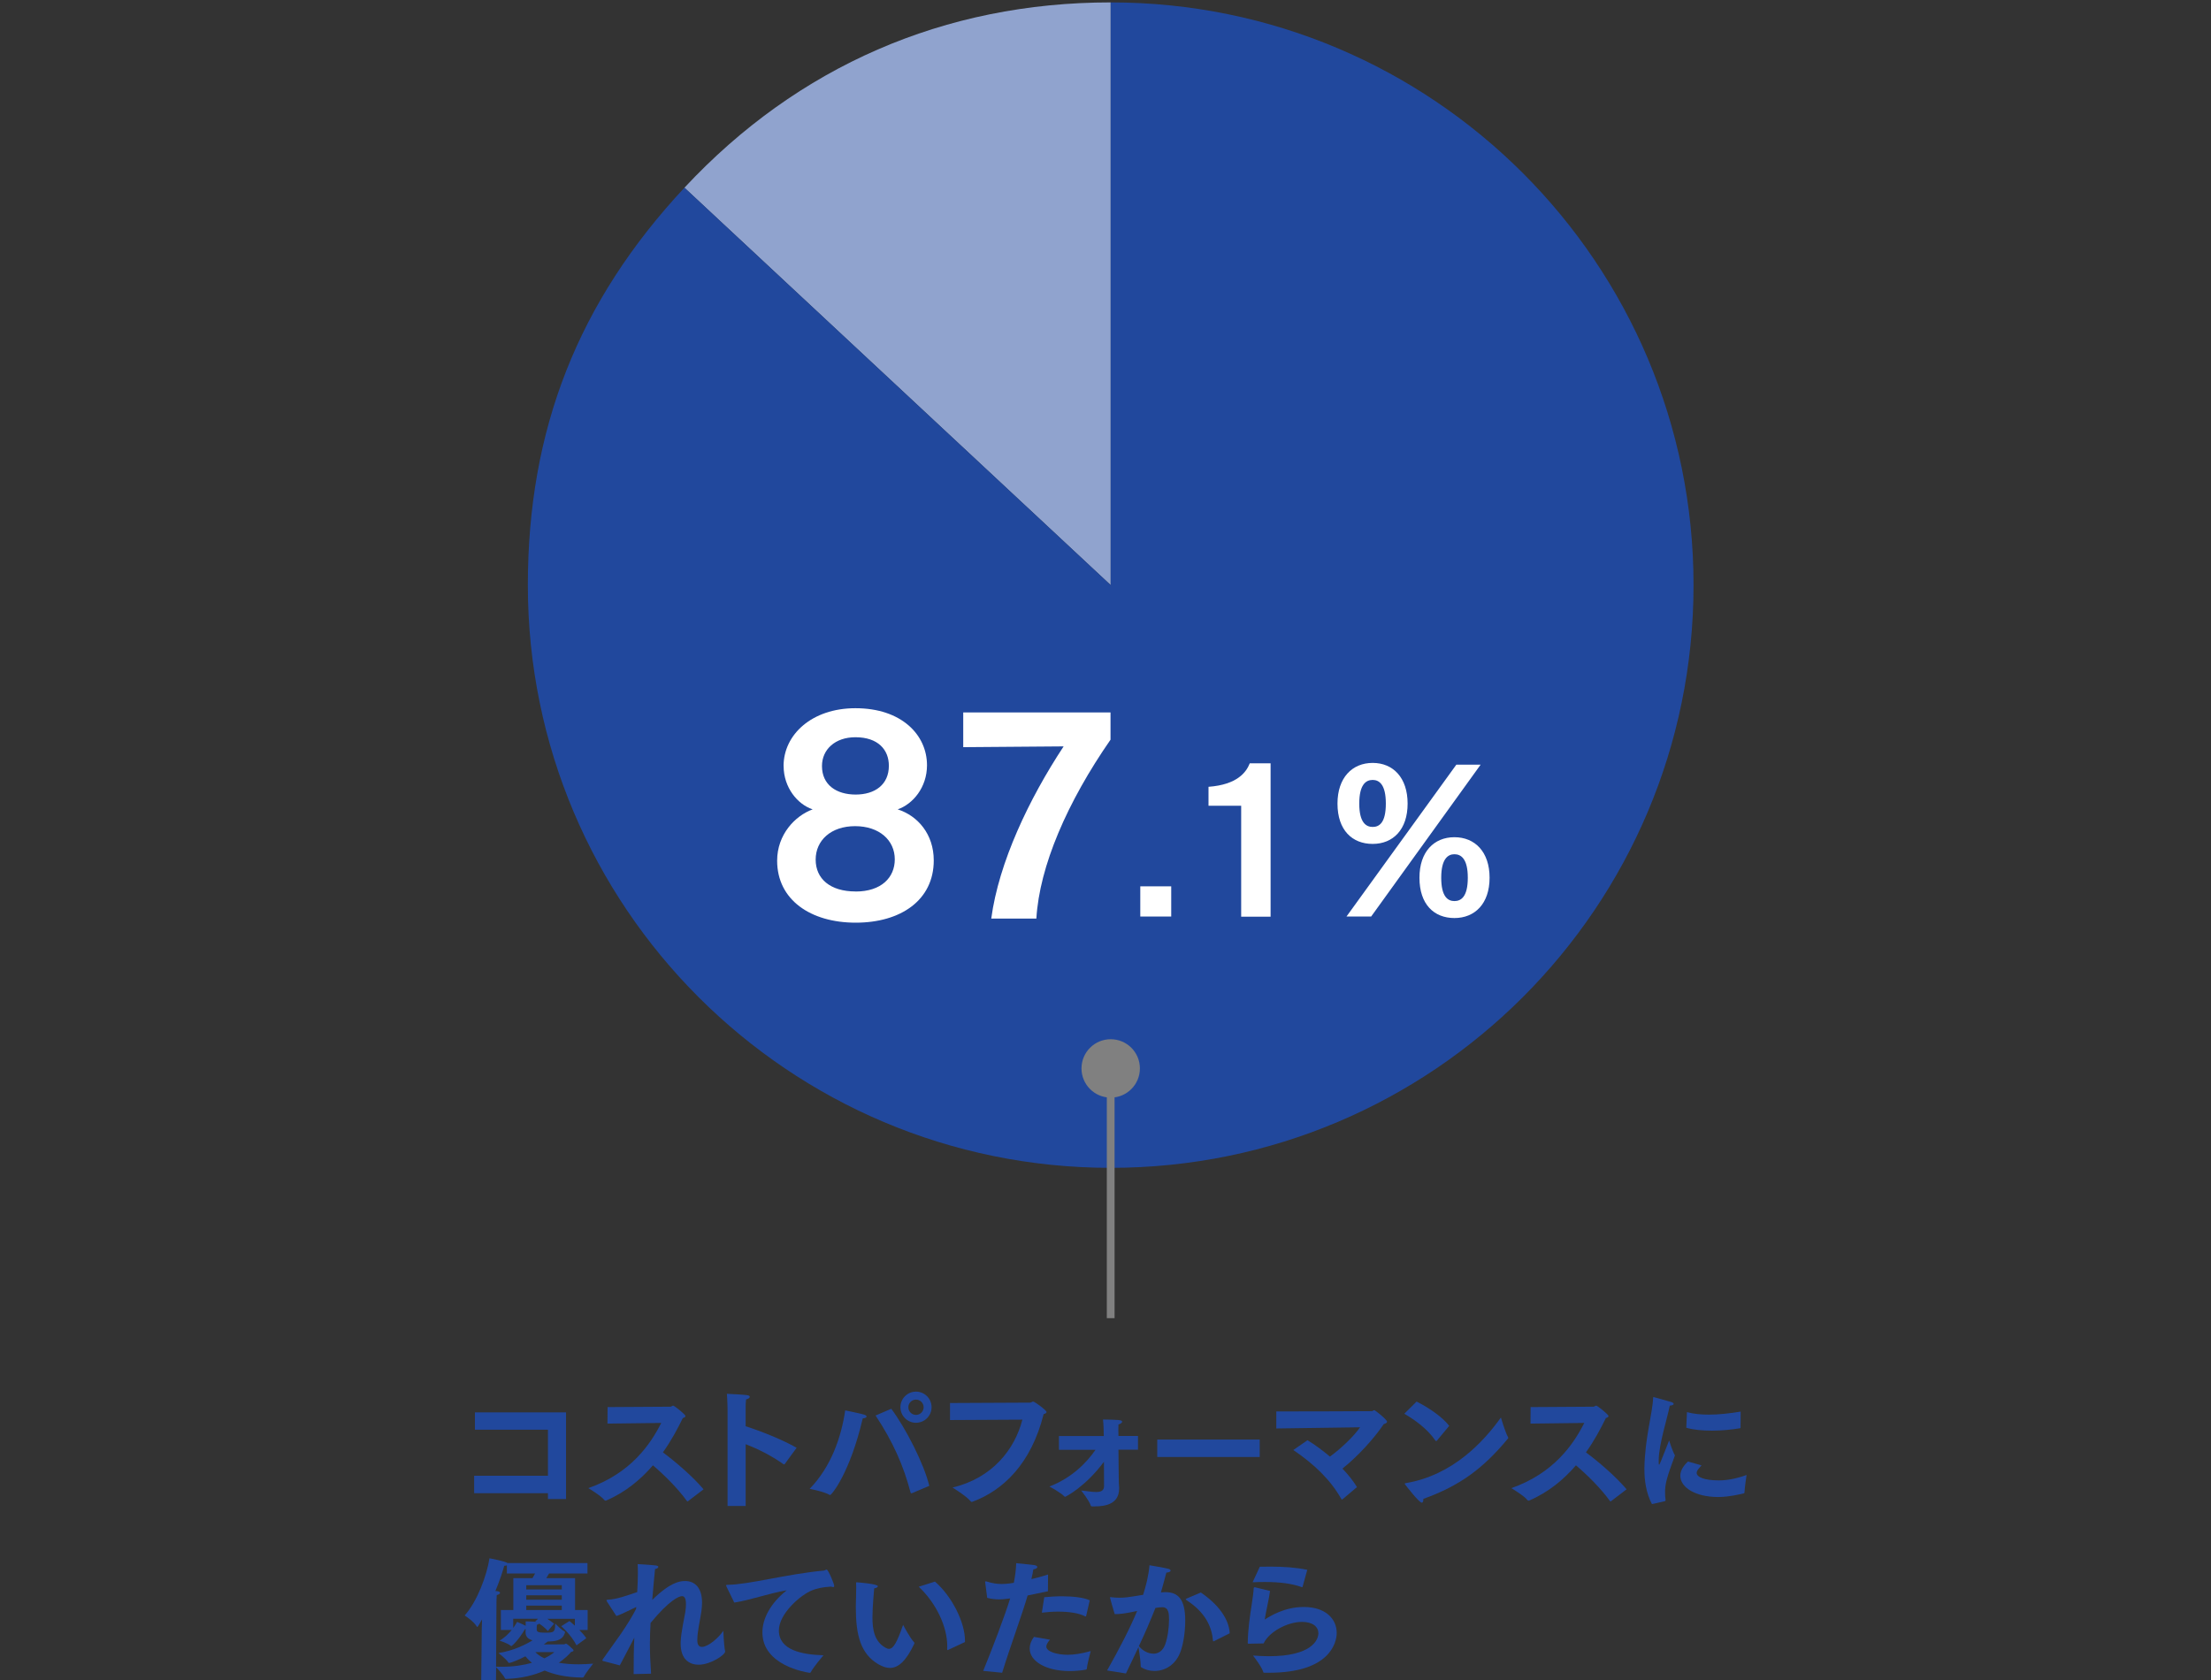 <?xml version="1.0" encoding="UTF-8"?>
<svg id="_レイヤー_2" data-name="レイヤー 2" xmlns="http://www.w3.org/2000/svg" viewBox="0 0 396 300.98">
  <rect x="0" y="0" width="396" height="300.98" fill="#333333" stroke="none"/>
  <defs>
    <style>
      .cls-1 {
        fill: gray;
      }

      .cls-2 {
        stroke: gray;
        stroke-miterlimit: 10;
        stroke-width: 1.39px;
      }

      .cls-2, .cls-3 {
        fill: none;
      }

      .cls-4 {
        fill: #fff;
      }

      .cls-5 {
        fill: #90a3ce;
      }

      .cls-6 {
        fill: #21489d;
      }
    </style>
  </defs>
  <g id="_画像" data-name="画像">
    <g>
      <path class="cls-5" d="M198.93,104.83L122.58,33.63C142.87,11.87,169.18.43,198.93.43v104.39Z"/>
      <path class="cls-6" d="M198.93,104.83V.43c57.66,0,104.39,46.74,104.39,104.39s-46.74,104.39-104.39,104.39-104.39-46.74-104.39-104.39c0-27.91,9.01-50.79,28.05-71.2l76.35,71.2Z"/>
    </g>
    <g>
      <path class="cls-4" d="M140.34,137.23c0-5.62,5.06-10.36,12.87-10.36,8.27,0,12.82,4.78,12.82,10.22,0,3.99-2.55,6.97-5.25,7.9,3.62,1.16,6.46,4.46,6.46,9.15,0,7.11-5.9,11.15-13.98,11.15s-14.07-4.09-14.07-11.1c0-4.69,3.2-8.04,6.36-9.2-2.69-.88-5.2-3.9-5.2-7.76ZM153.25,159.71c4.6,0,7.01-2.51,7.01-5.76,0-3.44-2.79-5.95-7.11-5.95s-7.06,2.55-7.06,5.99,2.6,5.71,7.15,5.71ZM153.25,142.34c3.44,0,5.95-1.77,5.95-5.16,0-2.88-1.95-5.11-5.99-5.11-3.62,0-5.99,2.18-5.99,5.16,0,3.39,2.6,5.11,6.04,5.11Z"/>
      <path class="cls-4" d="M177.54,164.55c1.35-10.08,6.78-21.46,12.96-30.84l-17.98.14v-6.22h26.38v4.88c-7.76,11.19-12.73,22.67-13.28,32.05h-8.08Z"/>
      <path class="cls-4" d="M204.23,158.78h5.54v5.41h-5.54v-5.41Z"/>
      <path class="cls-4" d="M222.3,144.34h-5.85v-3.39c5.17-.38,6.78-2.64,7.39-4.21h3.73v27.48h-5.27v-19.89Z"/>
      <path class="cls-4" d="M239.55,143.96c0-4.65,2.64-7.29,6.3-7.29s6.26,2.64,6.26,7.29-2.6,7.22-6.26,7.22-6.3-2.46-6.3-7.22ZM260.84,136.98h4.35l-19.61,27.21h-4.42l19.68-27.21ZM248.21,143.96c0-3.39-1.16-4.24-2.36-4.24s-2.4.82-2.4,4.24,1.23,4.18,2.4,4.18,2.36-.72,2.36-4.18ZM254.23,157.24c0-4.65,2.6-7.26,6.26-7.26s6.3,2.6,6.3,7.26-2.64,7.22-6.3,7.22-6.26-2.46-6.26-7.22ZM262.89,157.24c0-3.39-1.2-4.21-2.4-4.21-1.13,0-2.36.79-2.36,4.21s1.2,4.18,2.36,4.18,2.4-.72,2.4-4.18Z"/>
    </g>
    <rect class="cls-3" width="396" height="300"/>
  </g>
  <g id="_テキスト" data-name="テキスト">
    <g>
      <path class="cls-6" d="M84.92,264.37h13.22v-8.25h-13.08v-3.1h16.32v15.52h-3.24v-1.04h-13.22v-3.12Z"/>
      <path class="cls-6" d="M108.81,252.07l11.26-.07c.21,0,.31-.19.5-.19.21,0,2.2,1.58,2.2,1.87,0,.14-.14.26-.47.35-.88,1.8-2.03,4-3.57,6.15,2.34,1.75,5.32,4.3,7.28,6.62l-2.79,2.13s-.07.05-.09.05-.05-.02-.09-.07c-1.68-2.32-4-4.61-6.1-6.41-2.15,2.51-4.9,4.82-8.37,6.31-.05,0-.07.02-.12.02-.07,0-.14-.02-.19-.09-.61-.8-2.89-2.15-2.89-2.15,7.62-2.67,11.14-7.88,13.06-11.68l-9.63.12.02-2.96Z"/>
      <path class="cls-6" d="M130.31,252.62s-.02-1.89-.12-2.93c3.71.19,4.09.21,4.09.54,0,.17-.19.35-.66.47-.07.5-.07,1.11-.07,1.44v3.36c2.79.9,6.6,2.41,9.13,3.86l-2.13,2.91s-.07.07-.12.07c-.02,0-.07-.02-.12-.05-2.22-1.56-4.54-2.72-6.76-3.57v11.07h-3.24v-17.17Z"/>
      <path class="cls-6" d="M154.83,253.44c.24.09.38.21.38.33,0,.14-.21.28-.69.33-2.29,9.79-5.58,13.72-5.84,13.72-.02,0-.07,0-.09-.02-.99-.59-3.57-1.09-3.57-1.09,3.83-3.95,5.65-9.22,6.36-14.05,0,0,3,.61,3.45.78ZM163.37,267.49s-.09.02-.14.02c-.07,0-.12-.02-.14-.12-1.25-4.78-3.15-9.11-6.27-13.81l2.81-1.21c2.55,3.41,5.84,9.79,6.81,13.81l-3.07,1.3ZM164.06,249.3c1.54,0,2.79,1.25,2.79,2.79s-1.25,2.79-2.79,2.79-2.79-1.25-2.79-2.79,1.25-2.79,2.79-2.79ZM164.06,253.47c.76,0,1.37-.62,1.37-1.37s-.61-1.37-1.37-1.37-1.37.61-1.37,1.37.62,1.37,1.37,1.37Z"/>
      <path class="cls-6" d="M170.16,251.34l14.33-.07c.26,0,.35-.19.54-.19.28,0,2.41,1.56,2.41,1.87,0,.17-.17.28-.52.38-2.25,8.94-7.28,13.65-12.7,15.68-.07.02-.12.05-.17.05-.07,0-.14-.02-.21-.12-.71-.9-3.24-2.46-3.24-2.46,7.1-1.68,11.14-6.81,12.51-12.16l-12.96.07v-3.05Z"/>
      <path class="cls-6" d="M189.65,257.25h8.04l-.02-.83c-.02-.54,0-1.02-.12-2.13,2.77.05,3.43.07,3.43.4,0,.17-.26.38-.66.5-.02.43-.02.99-.02.99l.02,1.06h3.5v2.46h-3.5l.05,4.9c0,.92.05,1.7.07,1.87v.17c0,2.67-2.2,3.22-4.4,3.22h-.43c-.12,0-.24-.05-.28-.21-.24-.8-1.51-2.41-1.68-2.63.9.07,1.84.26,2.62.26h.12c.8,0,1.35-.26,1.35-1.06l-.02-4.35c-3.33,4.49-6.86,6.27-6.95,6.27-.05,0-.09-.02-.14-.07-.57-.62-2.39-1.63-2.67-1.77,3.81-1.47,6.53-4.07,8.25-6.58h-6.55v-2.46Z"/>
      <path class="cls-6" d="M207.27,257.89h18.35v3.12h-18.35v-3.12Z"/>
      <path class="cls-6" d="M234.18,258.01c1.28.76,2.67,1.8,4.02,2.93,2.06-1.51,4.28-3.64,5.39-5.25l-15,.21v-3.05c1.16,0,17.03-.02,17.12-.05.14,0,.24-.17.43-.17s2.29,1.7,2.29,2.06c0,.17-.19.31-.59.43-1.73,2.55-4.54,5.68-7.4,7.97,1.06,1.11,1.96,2.25,2.6,3.31l-2.58,2.18s-.09.05-.12.05-.07-.02-.09-.07c-1.92-3.43-4.82-6.22-8.61-8.8l2.53-1.75Z"/>
      <path class="cls-6" d="M253.72,251.08c2.06,1.04,4.54,2.67,5.84,4.35l-2.22,2.67s-.07.05-.12.05-.09-.02-.14-.09c-1.44-2.1-3.57-3.62-5.56-4.8l2.2-2.18ZM270.09,257.46s.05.09.05.14-.02.07-.07.12c-4.38,5.3-8.58,8.44-15.14,10.79v.09c0,.33-.09.59-.28.59-.5,0-2.81-3.03-2.96-3.22-.07-.07-.09-.14-.09-.19s.05-.07.19-.09c8.44-1.42,13.93-7.43,17.03-11.75,0,0,.8,2.72,1.28,3.52Z"/>
      <path class="cls-6" d="M274.13,252.07l11.26-.07c.21,0,.31-.19.5-.19.21,0,2.2,1.58,2.2,1.87,0,.14-.14.26-.47.35-.88,1.8-2.03,4-3.57,6.15,2.34,1.75,5.32,4.3,7.28,6.62l-2.79,2.13s-.07.05-.09.05-.05-.02-.09-.07c-1.68-2.32-4-4.61-6.1-6.41-2.15,2.51-4.9,4.82-8.37,6.31-.05,0-.07.02-.12.02-.07,0-.14-.02-.19-.09-.61-.8-2.89-2.15-2.89-2.15,7.62-2.67,11.14-7.88,13.06-11.68l-9.63.12.02-2.96Z"/>
      <path class="cls-6" d="M295.87,269.45c-1.06-2.01-1.35-4.28-1.35-6.24v-.24c.09-5.39,1.47-9.86,1.56-12.51,0-.12.02-.19.09-.19s3.17.9,3.19.9c.26.09.4.21.4.33,0,.14-.21.28-.69.31-.5,2.46-1.94,6.86-1.99,9.74,0,.52,0,.85.07.85.09,0,.26-.43,1.8-4.35,0,0,.59,1.92,1.04,2.67-1.49,4.07-1.77,5.06-1.77,6.67,0,.38.02.8.09,1.3v.05c0,.09-.05.17-.14.19l-2.32.52ZM304.76,262.5c-.28.33-.66.73-.76.95-.07.14-.12.26-.12.4,0,.78,1.44,1.35,3.93,1.35h.14c1.44,0,3.19-.35,4.87-.97,0,0-.35,2.27-.38,3.17,0,.05-.05.09-.09.12-.17.05-2.6.66-4.61.66-4.14,0-6.79-1.75-6.79-3.81,0-1.16.88-2.08,1.37-2.55l2.44.69ZM302.13,252.97c1.21.33,2.53.45,3.93.45,1.8,0,3.71-.21,5.7-.54l-.02,2.86c0,.07-.02.12-.09.12-1.54.26-3.31.43-5.04.43s-3.29-.14-4.59-.52l.12-2.79Z"/>
      <path class="cls-6" d="M86.27,292.38l.07-2.29c-.33.59-.76,1.37-.85,1.37-.05,0-.07-.02-.09-.07-.54-.95-2.18-1.99-2.18-1.99,2.27-2.53,3.97-7.19,4.45-10.24.28.05,2.7.5,3.24.85h14.31v1.87h-6.88c-.14.24-.31.54-.5.83h5.16v5.72h2.25v3.57h-1.49c.45.45.9.95,1.25,1.47l-1.75,1.28c-1.06-2.01-2.74-3.43-2.74-3.43l1.47-.92c.07.05.45.35.97.83v-1.23h-4.94c.4.26.88.57,1.21.88l-1.11,1.3c-.5-.57-1.09-1.02-1.56-1.32-.07.07-.21.17-.38.19,0,.12-.05.31-.05.43v.43c0,.47.38.57,1.47.57,1.56,0,1.84-.02,1.84-1.63.38.33,1.02,1.09,1.68,1.4.05.02.07.09.07.14v.07c-.26.95-.95,1.44-2.22,1.56-.24.02-.54.02-.88.05-.24.17-.45.33-.69.52l3.64-.02c.12,0,.19-.12.33-.12.21,0,1.14.9,1.23.99.07.07.12.17.12.21,0,.14-.17.24-.43.28-.47.57-1.21,1.25-2.2,1.94.97.17,2.13.28,3.55.28.78,0,1.66-.05,2.6-.12,0,0-1.32,1.63-1.68,2.37-.05.09-.12.12-.24.12-2.98-.02-5.18-.57-6.76-1.25-1.84.8-4.14,1.42-6.88,1.49-.12,0-.19,0-.24-.09-.31-.66-1.32-1.73-1.58-1.99l-.02,2.34h-2.65l.09-8.61ZM89.69,288.43h2.25v-5.72h3.43c.19-.31.33-.59.47-.83h-5.06v-1.47c-.12.07-.28.09-.47.09-.28,1.06-.83,2.7-1.58,4.52.17.02.28.02.31.02.35.05.52.17.52.31s-.21.31-.59.4c-.05.61-.05,1.49-.05,1.49l-.07,11.33c.35.02.71.02,1.06.02,2.13,0,3.95-.31,5.37-.71-.54-.43-.92-.85-1.18-1.16-1.23.64-2.58,1.18-2.93,1.18-.05,0-.09-.02-.12-.07-.38-.64-1.77-1.7-1.77-1.7,2.67-.4,4.9-1.54,6.1-2.27-.73-.21-1.25-.62-1.25-1.42v-.12c0-.14,0-.31.02-.47h-.12c-.38.64-1.3,2.1-2.32,2.96-.05.05-.09.07-.14.07-.02,0-.05,0-.07-.02-.45-.45-2.03-.95-2.03-.95.95-.54,1.66-1.28,2.18-1.92h-1.94v-3.57ZM91.92,291.64c.45-.62.69-1.09.69-1.09,0,0,.95.38,1.54.71v-.8s1.28.02,1.89.07c-.09-.07-.17-.09-.17-.09l.5-.45h-4.45v1.66ZM100.62,284.74v-.76h-6.36v.76h6.36ZM100.62,286.58v-.8h-6.36v.8h6.36ZM100.62,288.43v-.8h-6.36v.8h6.36ZM95.89,295.97c.31.33.8.73,1.61,1.11.97-.47,1.56-.9,1.77-1.11h-3.38Z"/>
      <path class="cls-6" d="M108.1,297.58c-.14-.02-.21-.07-.21-.14,0-.05.02-.12.09-.21.97-1.42,2.2-3.05,3.26-4.59.92-1.35,1.92-2.93,2.67-4.38l.05-.38c-1.04.47-2.79,1.4-3.57,1.61l-1.68-2.58c-.05-.09-.09-.17-.09-.21,0-.07.07-.12.19-.12,1.56-.05,3.52-.76,5.32-1.37.07-1.3.12-2.53.12-3.57,0-.54-.02-1.02-.05-1.44,0,0,2.29.12,3.26.24.31.05.45.14.45.26,0,.14-.19.31-.59.38-.14,1.42-.33,3.45-.5,5.53,3.19-3.12,4.87-3.38,5.89-3.38,1.61,0,3.03,1.04,3.03,3.9,0,.47-.05.97-.12,1.54-.26,1.77-.71,3.5-.73,5.13v.05c0,.85.33,1.18.83,1.18,1.09,0,2.96-1.58,3.83-2.89,0,0,.09,2.62.33,3.71,0,.62-2.63,2.37-4.73,2.37-1.77,0-3.24-1.04-3.24-3.76v-.31c.07-1.77.64-4.19.83-5.35.09-.59.12-1.06.12-1.44,0-1.09-.31-1.42-.71-1.42-.52,0-2.22.66-5.63,4.8-.07,1.25-.12,2.46-.12,3.74,0,1.61.07,3.33.21,5.35l-3.12.07c0-2.55.02-4.64.12-6.53-.9,1.73-1.8,3.48-2.6,4.97l-2.91-.76Z"/>
      <path class="cls-6" d="M130.16,284.31c-.07-.14-.12-.24-.12-.28,0-.09.09-.12.31-.12,3.97-.07,10.45-1.92,17.19-2.55.09,0,.19-.05.26-.09.09-.05.19-.09.26-.09.28,0,1.35,2.55,1.35,2.93,0,.14-.07.21-.19.21-.09,0-.24-.05-.38-.09-1.56.09-2.53.33-3.33.64-2.06.78-6.01,4.19-6.01,7.21,0,3.5,4.04,4.33,7.99,4.45,0,0-1.75,2.03-2.29,3.05-.05.07-.09.09-.14.09h-.07c-.66-.09-8.44-1.32-8.44-7.24,0-2.44,1.42-5.2,4.35-7.54-3.19.54-6.55,1.77-9.39,2.2l-1.35-2.77Z"/>
      <path class="cls-6" d="M163.73,294.22s.05.07.05.14c0,.02-.02.07-.02.09-1.42,3-2.81,4.35-4.38,4.35-.64,0-1.32-.24-2.06-.66-3.19-1.87-4.04-5.23-4.04-10.26,0-.97.07-2.29.07-3.38,0-.31,0-.59-.02-.85,0-.14,0-.19.09-.19.17,0,3.81.28,3.81.71,0,.14-.24.31-.66.38-.07.69-.31,3.5-.31,5.23,0,2.15.35,4.28,2.32,5.39.24.14.45.21.64.21.78,0,1.42-1.11,2.53-4.3,0,0,1.23,2.37,1.99,3.15ZM169.83,295.55s-.07.05-.12.05-.07-.07-.07-.21c0-.17.02-.31.02-.47,0-3.5-1.96-7.71-5.11-10.67l2.91-.92c3.05,2.65,5.37,7.31,5.37,10.55v.28l-3,1.4Z"/>
      <path class="cls-6" d="M176.1,299.31c1.58-3.85,3.88-9.86,4.82-12.96-.69.09-1.35.17-1.96.17-.76,0-1.47-.09-2.15-.28l-.35-2.72s-.02-.09-.02-.14c0-.07.02-.09.09-.09.05,0,.09,0,.17.02,1.04.33,1.87.45,2.7.45.26,0,.92,0,2.18-.21.21-1.06.38-2.18.43-3.52,0,0,2.53.24,3.26.35.38.07.52.21.52.33,0,.19-.28.38-.71.43-.07.45-.21,1.11-.35,1.75.95-.21,1.96-.5,2.98-.83l-.02,3c-1.23.26-2.48.52-3.64.76-.83,2.96-3.26,9.58-4.56,13.84l-3.36-.33ZM188.06,293.72c-.43.52-.66.92-.66,1.25,0,.88,1.84,1.47,3.83,1.47,1.09,0,2.44-.19,4.12-.66,0,0-.64,2.39-.69,3.15-.02.07-.05.14-.14.17-1.06.19-2.03.26-2.91.26-4.3,0-7.19-1.77-7.19-4.04,0-.66.24-1.37.76-2.08l2.89.5ZM187.02,286.13c1.02-.09,2.1-.17,3.15-.17,2.08,0,4.02.24,5.01.73l-.64,2.77c-.02.07-.05.12-.09.12-.02,0-.05,0-.09-.02-1.11-.59-2.91-.85-4.85-.85-.95,0-1.94.07-2.91.19l.43-2.77Z"/>
      <path class="cls-6" d="M198.28,299.26c2.2-3.9,4.04-7.43,5.39-10.67-2.15.47-3.07.57-4.02.57-.21-.64-.85-2.91-.85-2.96s.05-.09.12-.09c.05,0,.09.02.14.02.35.05.85.09,1.42.09,1.04,0,1.35-.05,4.26-.52.47-1.51.97-3.33,1.14-5.3,0,0,2.79.47,3.38.64.28.07.4.21.4.33,0,.17-.28.33-.76.35-.21.76-.59,2.27-.97,3.55.26-.02.52-.05.78-.05,2.37,0,3.57,1.35,3.57,5.11,0,1.77-.26,3.81-.78,5.37-.88,2.62-2.91,3.64-4.73,3.64-.88,0-1.7-.24-2.34-.64-.09-.05-.12-.09-.12-.21,0-.88-.28-2.67-.4-3.43-.69,1.49-1.44,3.03-2.25,4.73l-3.38-.54ZM206.56,296.25c.88,0,1.7-.47,2.13-1.66.43-1.16.69-3,.69-4.45,0-1.11-.07-2.22-1.21-2.22-.47,0-.83.07-1.23.14-.9,2.27-1.84,4.47-2.96,6.83.64.8,1.63,1.35,2.58,1.35ZM215.07,285.28c3.07,2.1,5.04,4.68,5.18,7.31l-2.79,1.4s-.09.05-.12.05c-.05,0-.07-.05-.09-.14-.21-2.41-1.3-4.99-4.66-7.19-.17-.12-.24-.17-.24-.21s.09-.09.26-.17l2.46-1.04Z"/>
      <path class="cls-6" d="M227.47,285.02c-.21,1.58-.71,3.52-.95,5.11,1.04-.66,3.57-2.25,7-2.25,3.95,0,5.89,2.18,5.89,4.64,0,1.77-1.25,7.14-12.11,7.14h-.83c-.12,0-.19-.02-.21-.12-.26-.9-1.61-2.67-1.84-2.96,1.02.07,1.96.12,2.84.12,7.62,0,8.87-2.89,8.87-4.12,0-1.11-.97-2.03-2.93-2.03-2.67,0-5.94,1.82-6.88,3.86-.21,0-2.53.05-2.72.05-.09,0-.12,0-.12-.12.02-2.41.4-4.9.71-6.93.19-1.25.33-2.25.35-2.89,0-.12.09-.17.17-.17h.05l2.72.66ZM225.62,280.67c.64-.02,1.28-.02,1.92-.02,2.29,0,4.52.14,6.6.57l-.83,3s-.05.12-.09.12c-.02,0-.05-.02-.07-.02-1.85-.66-4.04-.92-6.62-.92-.69,0-1.42.02-2.18.05l1.28-2.77Z"/>
    </g>
    <g>
      <line class="cls-2" x1="198.93" y1="191.14" x2="198.93" y2="236.14"/>
      <path class="cls-1" d="M193.7,191.4c0-2.89,2.34-5.23,5.23-5.23s5.23,2.34,5.23,5.23-2.34,5.23-5.23,5.23-5.23-2.34-5.23-5.23Z"/>
    </g>
  </g>
</svg>